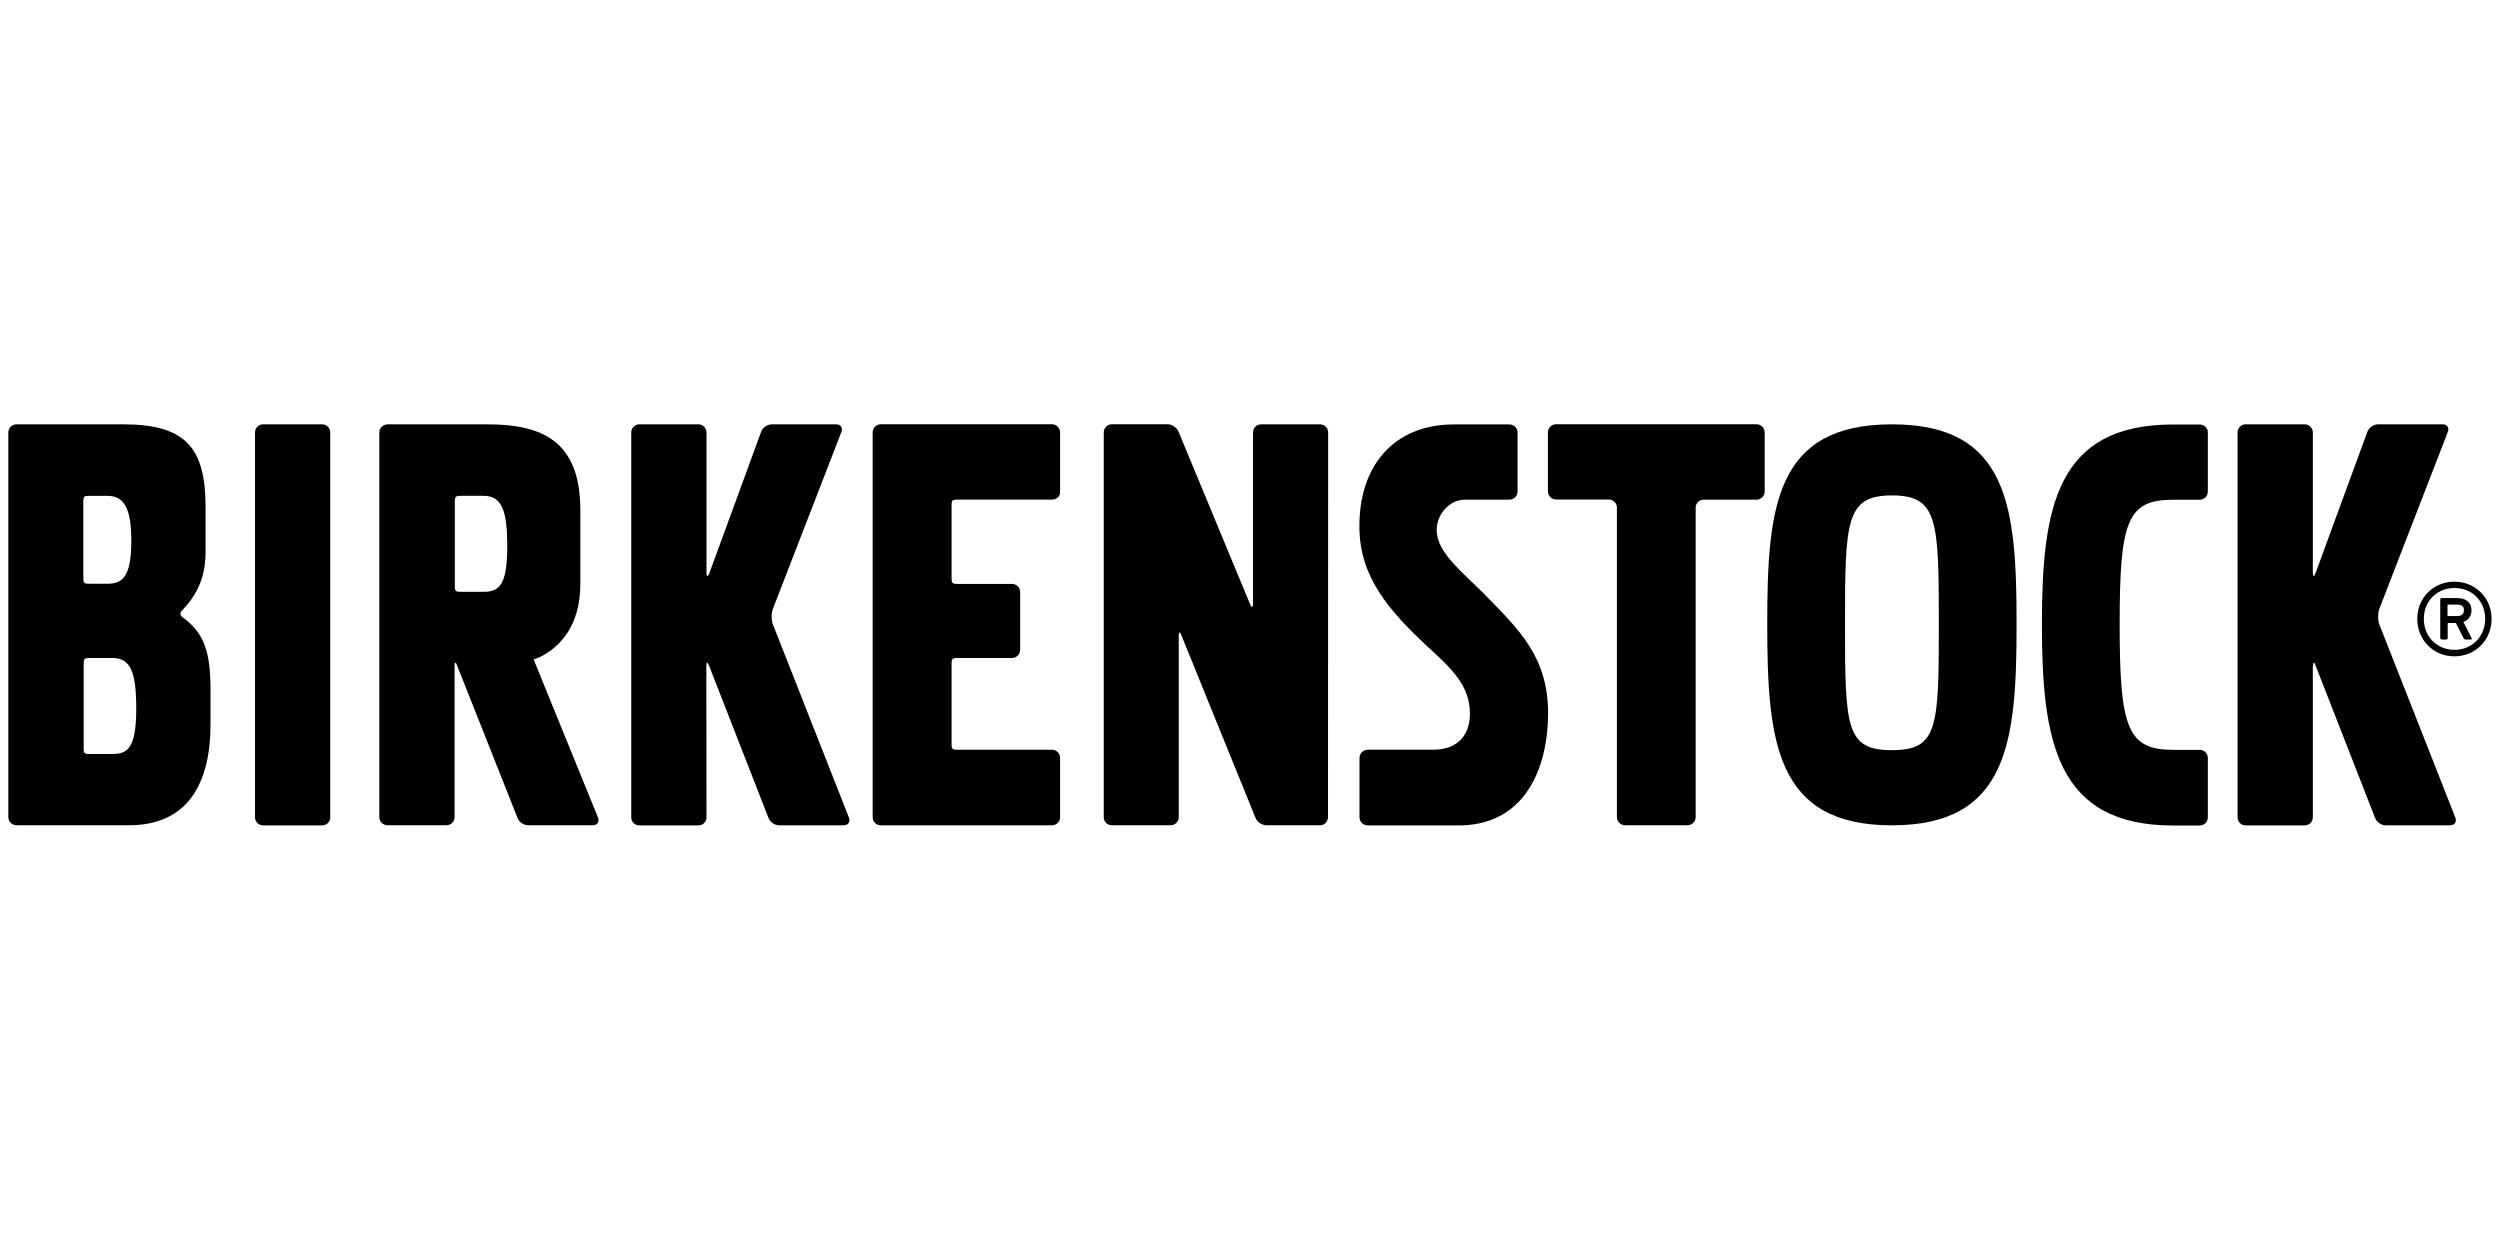 <?xml version="1.0" encoding="UTF-8"?>
<svg id="a" data-name="Ebene 1" xmlns="http://www.w3.org/2000/svg" viewBox="0 0 300 150">
  <g id="b" data-name="Assets">
    <g id="c" data-name="Desktop">
      <g id="d" data-name="logo">
        <path id="e" data-name="Fill-1" d="M210.79,59.96c.53,0,.97-.44.97-.97v-7.11c0-.53-.44-.97-.97-.97h-24.07c-.53,0-.97.44-.97.97v7.09c0,.53.44.97.97.97h6.34c.53,0,.97.44.97.97v37.15c0,.55.46.97.97.97h7.51c.53,0,.97-.44.97-.97v-37.13c0-.55.44-.97.97-.97h6.36" style="fill: #000; stroke-width: 0px;"/>
        <path id="f" data-name="Fill-3" d="M158.39,99.04c.53,0,.97-.44.97-.97l.02-46.17c0-.55-.44-.98-.98-.98h-7.07c-.55,0-.97.46-.97.98v20.53c0,.53-.16.56-.36.05l-8.56-20.64c-.18-.49-.78-.93-1.33-.93h-6.69c-.53,0-.97.44-.97.98v46.17c0,.55.44.97.97.97h7.05c.55,0,.98-.44.98-.97v-21.74c0-.55.15-.56.33-.05l8.87,21.85c.18.49.77.91,1.31.91h6.43" style="fill: #000; stroke-width: 0px;"/>
        <path id="g" data-name="Fill-5" d="M114.19,79.6c0-.53.11-.64.66-.64h6.6c.53,0,.97-.46.97-.98v-6.94c0-.53-.44-.97-.97-.97h-6.6c-.55,0-.66-.11-.66-.66v-8.82c0-.53.11-.64.66-.64h11.39c.53,0,.97-.36.97-.89v-7.18c0-.53-.44-.97-.97-.97h-20.55c-.53,0-.97.44-.97.97v46.19c0,.55.44.97.97.97h20.55c.53,0,.97-.44.97-.97v-7.12c0-.55-.44-.98-.97-.98h-11.39c-.55,0-.66-.11-.66-.66v-9.71" style="fill: #000; stroke-width: 0px;"/>
        <path id="h" data-name="Fill-6" d="M84.76,79.93c0-.53.15-.53.33-.04l7.12,18.24c.16.49.75.91,1.28.91h7.73c.55,0,.84-.42.66-.91l-9.15-23.25c-.18-.49-.18-1.33.02-1.82l8.22-21.23c.2-.49-.09-.91-.62-.91h-7.73c-.55,0-1.11.4-1.29.91l-6.2,16.93c-.18.49-.35.47-.35-.05v-16.82c0-.53-.44-.97-.97-.97h-7.09c-.53,0-.97.44-.97.97v46.19c0,.55.44.97.97.97h7.09c.55,0,.97-.44.97-.97l-.02-18.15" style="fill: #000; stroke-width: 0px;"/>
        <path id="i" data-name="Fill-7" d="M277.57,79.93c0-.53.15-.53.31-.04l7.12,18.24c.18.49.75.91,1.28.91h7.73c.53,0,.82-.42.64-.91l-9.15-23.25c-.18-.49-.16-1.33.02-1.82l8.22-21.23c.2-.49-.09-.91-.62-.91h-7.73c-.55,0-1.13.4-1.31.91l-6.21,16.93c-.18.49-.33.47-.33-.05v-16.82c0-.53-.44-.97-.97-.97h-7.09c-.55,0-.97.44-.97.97v46.19c0,.55.44.97.97.97h7.09c.53,0,.97-.44.97-.97v-18.15" style="fill: #000; stroke-width: 0px;"/>
        <path id="j" data-name="Fill-8" d="M39.63,51.89c0-.53-.44-.97-.97-.97h-7.09c-.53,0-.97.44-.97.97v46.19c0,.53.44.97.97.97h7.09c.53,0,.97-.44.97-.97v-46.19" style="fill: #000; stroke-width: 0px;"/>
        <path id="k" data-name="Fill-9" d="M178.21,71.38c-2.86-2.86-5.81-5.12-5.81-7.78,0-1.84,1.49-3.63,3.37-3.64h5.36c.55,0,.98-.44.98-.98v-7.07c0-.55-.44-.98-.98-.98h-6.65c-7.36,0-11.44,5.14-11.35,12.39.04,5.89,3.48,9.91,8.29,14.38,2.73,2.5,4.97,4.56,4.97,7.91,0,2.75-1.59,4.28-4.21,4.35h-8.07c-.53.02-.97.46-.97,1v7.11c0,.55.44.98.98.98h10.64c8.04.16,11.01-6.6,11.01-13.52-.02-6.65-3.43-9.93-7.56-14.14" style="fill: #000; stroke-width: 0px;"/>
        <path id="l" data-name="Fill-11" d="M13.54,90.48h-2.84c-.55,0-.66-.11-.66-.66v-10.2c0-.55.13-.66.66-.66h2.84c2.19,0,2.75,1.91,2.81,5.56.04,4.83-.75,5.96-2.81,5.96h0ZM10,60.14c0-.55.11-.64.64-.64h2.24c2.04,0,2.88,1.53,2.88,5.47,0,4.39-1.18,5.08-2.88,5.08h-2.24c-.53,0-.64-.11-.64-.64v-9.27h0ZM21.92,74.08s-.26-.16-.27-.44c0-.26.31-.51.31-.51,2.19-2.31,2.71-4.65,2.71-6.96v-5.59c-.07-6.8-2.37-9.66-9.86-9.66H1.98c-.55,0-.98.44-.98.98v46.15c0,.55.44.98.98.98h13.5c7.05,0,9.78-5.03,9.78-12.08v-3.95c.02-4.66-.69-7-3.35-8.93h0Z" style="fill: #000; stroke-width: 0px;"/>
        <path id="m" data-name="Fill-13" d="M60.87,65.04c.05,4.85-.75,5.98-2.81,5.98h-2.82c-.55,0-.66-.11-.66-.66v-10.2c0-.55.13-.66.66-.66h2.82c2.19,0,2.75,1.89,2.81,5.54h0ZM71.77,98.13l-7.74-19.02h.09l.73-.29c2.37-1.2,4.79-3.77,4.79-8.71v-8.95c0-8.56-5.01-10.24-11.19-10.24h-11.93c-.55,0-1,.44-1,.98v46.15c0,.55.44.98,1,.98h7.05c.55,0,.98-.44.98-.98v-18.13c0-.53.15-.53.31-.04l7.23,18.24c.16.49.75.91,1.28.91h7.73c.56.02.86-.4.67-.91h0Z" style="fill: #000; stroke-width: 0px;"/>
        <path id="n" data-name="Fill-14" d="M260.77,99.06c-13.99,0-15.74-10.08-15.74-24.14s1.75-23.98,15.74-23.98h3.17c.55,0,1,.4,1,.93v7.12c0,.55-.44.98-.98.98h-3.19c-5.52,0-6.41,2.57-6.41,14.96s.91,15.05,6.41,15.05h3.19c.55,0,.98.44.98.98v7.12c0,.55-.44.98-.98.98h-3.19" style="fill: #000; stroke-width: 0px;"/>
        <path id="o" data-name="Fill-15" d="M227.03,90.02c5.52,0,5.63-2.7,5.63-15.14s-.11-15.43-5.63-15.43-5.63,3.04-5.63,15.43c0,12.44.11,15.14,5.63,15.14h0ZM227.03,50.92c13.99,0,14.96,9.89,14.96,23.96s-.97,24.16-14.96,24.16-14.96-10.09-14.96-24.16c0-14.05.95-23.96,14.96-23.96h0Z" style="fill: #000; stroke-width: 0px;"/>
        <path id="p" data-name="Fill-16" d="M295.67,73.22c0-.44-.26-.67-.82-.67h-1.06c-.07,0-.09.02-.09.09v1.2c0,.05.02.09.09.09h1.06c.56,0,.82-.26.82-.71h0ZM292.99,76.72c-.09,0-.16-.05-.16-.16v-4.63c0-.11.07-.16.16-.16h1.88c1.08,0,1.71.55,1.71,1.48,0,.67-.38,1.17-.98,1.38l1,1.95c.05.09,0,.16-.09.16h-.66c-.09,0-.16-.05-.22-.16l-.93-1.82h-.89c-.07,0-.09.02-.09.09v1.73c0,.11-.07.16-.16.16h-.56v-.02h0ZM298.22,74.26c0-2.13-1.57-3.7-3.68-3.7s-3.68,1.57-3.68,3.7,1.57,3.72,3.68,3.72,3.68-1.59,3.68-3.72h0ZM290.07,74.26c0-2.53,1.95-4.46,4.46-4.46s4.46,1.95,4.46,4.46-1.91,4.5-4.46,4.5c-2.51,0-4.46-1.95-4.46-4.5h0Z" style="fill: #000; stroke-width: 0px;"/>
      </g>
    </g>
  </g>
</svg>